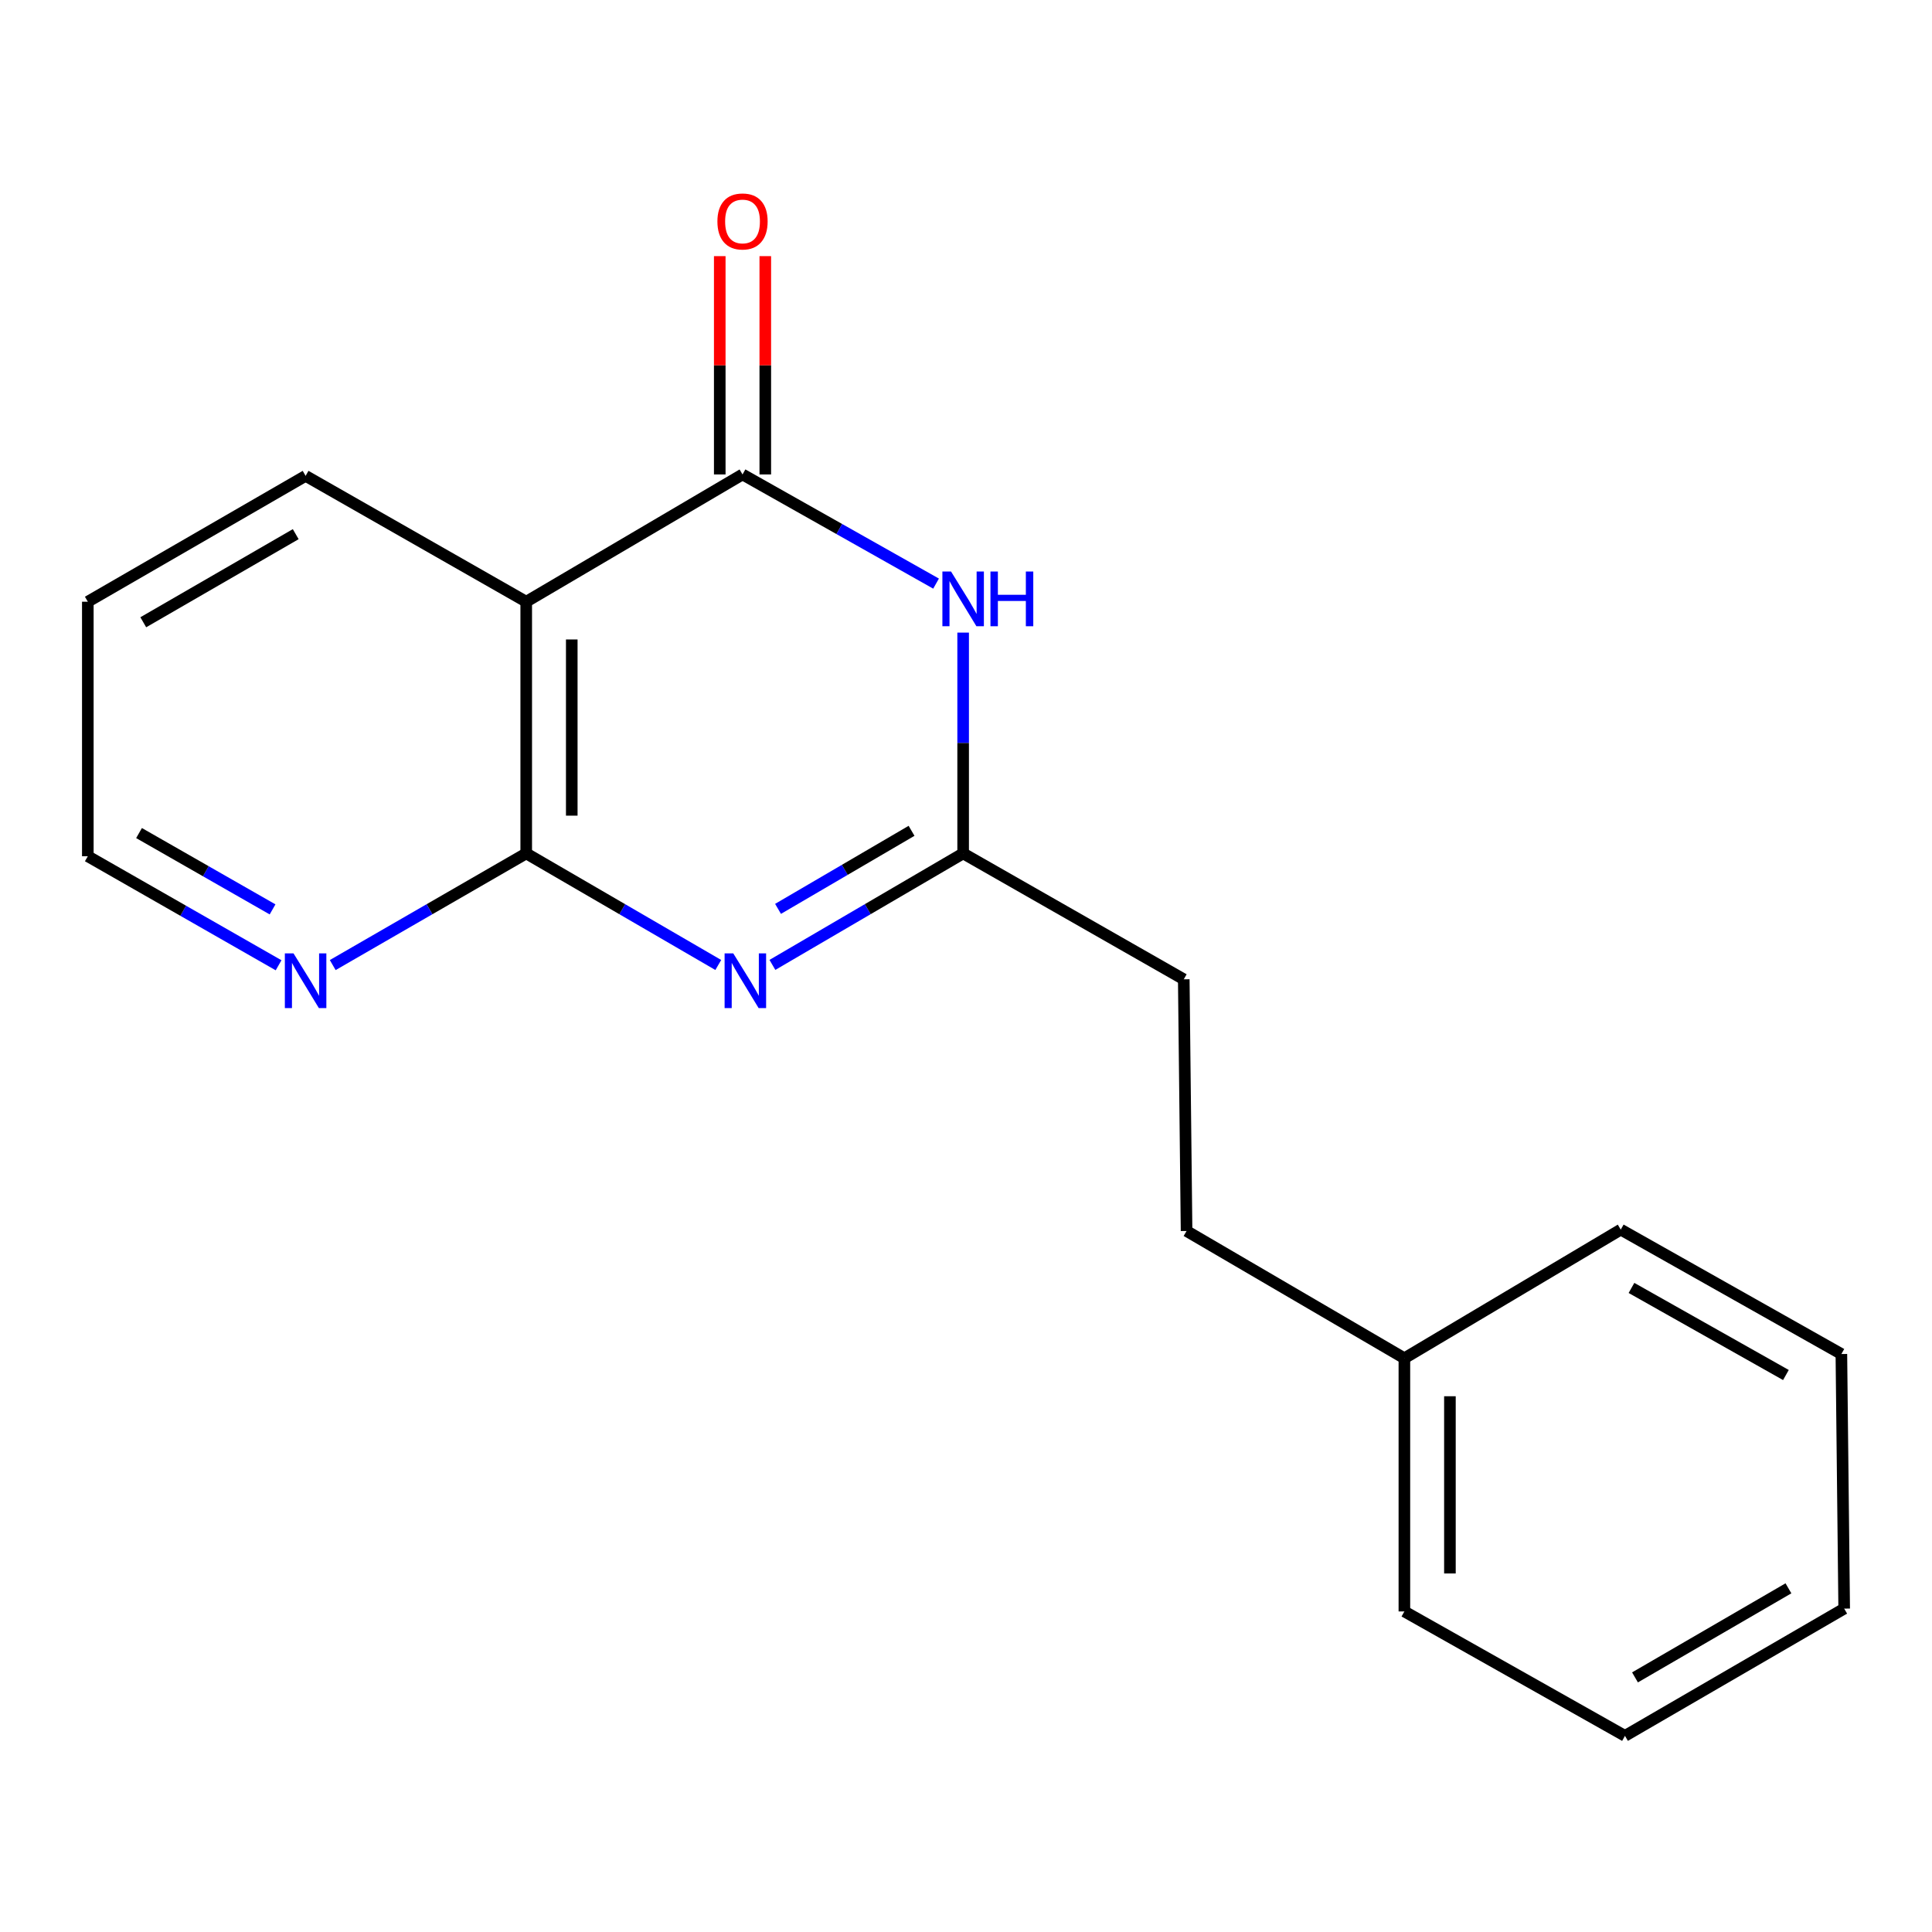 <?xml version='1.0' encoding='iso-8859-1'?>
<svg version='1.1' baseProfile='full'
              xmlns='http://www.w3.org/2000/svg'
                      xmlns:rdkit='http://www.rdkit.org/xml'
                      xmlns:xlink='http://www.w3.org/1999/xlink'
                  xml:space='preserve'
width='1000px' height='1000px' viewBox='0 0 1000 1000'>
<!-- END OF HEADER -->
<rect style='opacity:1.0;fill:#FFFFFF;stroke:none' width='1000' height='1000' x='0' y='0'> </rect>
<path class='bond-1' d='M 371.775,499.476 L 322.074,470.598' style='fill:none;fill-rule:evenodd;stroke:#0000FF;stroke-width:6px;stroke-linecap:butt;stroke-linejoin:miter;stroke-opacity:1' />
<path class='bond-1' d='M 322.074,470.598 L 272.374,441.72' style='fill:none;fill-rule:evenodd;stroke:#000000;stroke-width:6px;stroke-linecap:butt;stroke-linejoin:miter;stroke-opacity:1' />
<path class='bond-4' d='M 399.798,499.435 L 449.159,470.577' style='fill:none;fill-rule:evenodd;stroke:#0000FF;stroke-width:6px;stroke-linecap:butt;stroke-linejoin:miter;stroke-opacity:1' />
<path class='bond-4' d='M 449.159,470.577 L 498.52,441.72' style='fill:none;fill-rule:evenodd;stroke:#000000;stroke-width:6px;stroke-linecap:butt;stroke-linejoin:miter;stroke-opacity:1' />
<path class='bond-4' d='M 402.711,470.43 L 437.264,450.23' style='fill:none;fill-rule:evenodd;stroke:#0000FF;stroke-width:6px;stroke-linecap:butt;stroke-linejoin:miter;stroke-opacity:1' />
<path class='bond-4' d='M 437.264,450.23 L 471.817,430.03' style='fill:none;fill-rule:evenodd;stroke:#000000;stroke-width:6px;stroke-linecap:butt;stroke-linejoin:miter;stroke-opacity:1' />
<path class='bond-0' d='M 384.328,245.572 L 434.415,273.823' style='fill:none;fill-rule:evenodd;stroke:#000000;stroke-width:6px;stroke-linecap:butt;stroke-linejoin:miter;stroke-opacity:1' />
<path class='bond-0' d='M 434.415,273.823 L 484.503,302.075' style='fill:none;fill-rule:evenodd;stroke:#0000FF;stroke-width:6px;stroke-linecap:butt;stroke-linejoin:miter;stroke-opacity:1' />
<path class='bond-6' d='M 396.112,245.572 L 396.112,189.074' style='fill:none;fill-rule:evenodd;stroke:#000000;stroke-width:6px;stroke-linecap:butt;stroke-linejoin:miter;stroke-opacity:1' />
<path class='bond-6' d='M 396.112,189.074 L 396.112,132.576' style='fill:none;fill-rule:evenodd;stroke:#FF0000;stroke-width:6px;stroke-linecap:butt;stroke-linejoin:miter;stroke-opacity:1' />
<path class='bond-6' d='M 372.543,245.572 L 372.543,189.074' style='fill:none;fill-rule:evenodd;stroke:#000000;stroke-width:6px;stroke-linecap:butt;stroke-linejoin:miter;stroke-opacity:1' />
<path class='bond-6' d='M 372.543,189.074 L 372.543,132.576' style='fill:none;fill-rule:evenodd;stroke:#FF0000;stroke-width:6px;stroke-linecap:butt;stroke-linejoin:miter;stroke-opacity:1' />
<path class='bond-18' d='M 384.328,245.572 L 272.374,311.448' style='fill:none;fill-rule:evenodd;stroke:#000000;stroke-width:6px;stroke-linecap:butt;stroke-linejoin:miter;stroke-opacity:1' />
<path class='bond-3' d='M 272.374,441.72 L 272.374,311.448' style='fill:none;fill-rule:evenodd;stroke:#000000;stroke-width:6px;stroke-linecap:butt;stroke-linejoin:miter;stroke-opacity:1' />
<path class='bond-3' d='M 295.943,422.179 L 295.943,330.988' style='fill:none;fill-rule:evenodd;stroke:#000000;stroke-width:6px;stroke-linecap:butt;stroke-linejoin:miter;stroke-opacity:1' />
<path class='bond-5' d='M 272.374,441.72 L 222.295,470.621' style='fill:none;fill-rule:evenodd;stroke:#000000;stroke-width:6px;stroke-linecap:butt;stroke-linejoin:miter;stroke-opacity:1' />
<path class='bond-5' d='M 222.295,470.621 L 172.217,499.522' style='fill:none;fill-rule:evenodd;stroke:#0000FF;stroke-width:6px;stroke-linecap:butt;stroke-linejoin:miter;stroke-opacity:1' />
<path class='bond-2' d='M 498.52,327.435 L 498.52,384.577' style='fill:none;fill-rule:evenodd;stroke:#0000FF;stroke-width:6px;stroke-linecap:butt;stroke-linejoin:miter;stroke-opacity:1' />
<path class='bond-2' d='M 498.52,384.577 L 498.52,441.72' style='fill:none;fill-rule:evenodd;stroke:#000000;stroke-width:6px;stroke-linecap:butt;stroke-linejoin:miter;stroke-opacity:1' />
<path class='bond-8' d='M 272.374,311.448 L 158.181,246.305' style='fill:none;fill-rule:evenodd;stroke:#000000;stroke-width:6px;stroke-linecap:butt;stroke-linejoin:miter;stroke-opacity:1' />
<path class='bond-7' d='M 498.52,441.72 L 612.713,506.889' style='fill:none;fill-rule:evenodd;stroke:#000000;stroke-width:6px;stroke-linecap:butt;stroke-linejoin:miter;stroke-opacity:1' />
<path class='bond-11' d='M 144.195,499.627 L 94.825,471.407' style='fill:none;fill-rule:evenodd;stroke:#0000FF;stroke-width:6px;stroke-linecap:butt;stroke-linejoin:miter;stroke-opacity:1' />
<path class='bond-11' d='M 94.825,471.407 L 45.455,443.186' style='fill:none;fill-rule:evenodd;stroke:#000000;stroke-width:6px;stroke-linecap:butt;stroke-linejoin:miter;stroke-opacity:1' />
<path class='bond-11' d='M 141.08,470.699 L 106.521,450.945' style='fill:none;fill-rule:evenodd;stroke:#0000FF;stroke-width:6px;stroke-linecap:butt;stroke-linejoin:miter;stroke-opacity:1' />
<path class='bond-11' d='M 106.521,450.945 L 71.962,431.19' style='fill:none;fill-rule:evenodd;stroke:#000000;stroke-width:6px;stroke-linecap:butt;stroke-linejoin:miter;stroke-opacity:1' />
<path class='bond-9' d='M 612.713,506.889 L 614.167,637.161' style='fill:none;fill-rule:evenodd;stroke:#000000;stroke-width:6px;stroke-linecap:butt;stroke-linejoin:miter;stroke-opacity:1' />
<path class='bond-19' d='M 158.181,246.305 L 45.455,311.448' style='fill:none;fill-rule:evenodd;stroke:#000000;stroke-width:6px;stroke-linecap:butt;stroke-linejoin:miter;stroke-opacity:1' />
<path class='bond-19' d='M 153.065,276.483 L 74.156,322.083' style='fill:none;fill-rule:evenodd;stroke:#000000;stroke-width:6px;stroke-linecap:butt;stroke-linejoin:miter;stroke-opacity:1' />
<path class='bond-10' d='M 614.167,637.161 L 726.906,703.037' style='fill:none;fill-rule:evenodd;stroke:#000000;stroke-width:6px;stroke-linecap:butt;stroke-linejoin:miter;stroke-opacity:1' />
<path class='bond-12' d='M 726.906,703.037 L 726.906,834.082' style='fill:none;fill-rule:evenodd;stroke:#000000;stroke-width:6px;stroke-linecap:butt;stroke-linejoin:miter;stroke-opacity:1' />
<path class='bond-12' d='M 750.475,722.694 L 750.475,814.425' style='fill:none;fill-rule:evenodd;stroke:#000000;stroke-width:6px;stroke-linecap:butt;stroke-linejoin:miter;stroke-opacity:1' />
<path class='bond-13' d='M 726.906,703.037 L 838.899,636.441' style='fill:none;fill-rule:evenodd;stroke:#000000;stroke-width:6px;stroke-linecap:butt;stroke-linejoin:miter;stroke-opacity:1' />
<path class='bond-14' d='M 45.455,443.186 L 45.455,311.448' style='fill:none;fill-rule:evenodd;stroke:#000000;stroke-width:6px;stroke-linecap:butt;stroke-linejoin:miter;stroke-opacity:1' />
<path class='bond-16' d='M 726.906,834.082 L 841.086,898.478' style='fill:none;fill-rule:evenodd;stroke:#000000;stroke-width:6px;stroke-linecap:butt;stroke-linejoin:miter;stroke-opacity:1' />
<path class='bond-15' d='M 838.899,636.441 L 953.092,700.837' style='fill:none;fill-rule:evenodd;stroke:#000000;stroke-width:6px;stroke-linecap:butt;stroke-linejoin:miter;stroke-opacity:1' />
<path class='bond-15' d='M 844.451,666.63 L 924.386,711.708' style='fill:none;fill-rule:evenodd;stroke:#000000;stroke-width:6px;stroke-linecap:butt;stroke-linejoin:miter;stroke-opacity:1' />
<path class='bond-17' d='M 953.092,700.837 L 954.545,832.615' style='fill:none;fill-rule:evenodd;stroke:#000000;stroke-width:6px;stroke-linecap:butt;stroke-linejoin:miter;stroke-opacity:1' />
<path class='bond-20' d='M 841.086,898.478 L 954.545,832.615' style='fill:none;fill-rule:evenodd;stroke:#000000;stroke-width:6px;stroke-linecap:butt;stroke-linejoin:miter;stroke-opacity:1' />
<path class='bond-20' d='M 846.272,868.215 L 925.694,822.111' style='fill:none;fill-rule:evenodd;stroke:#000000;stroke-width:6px;stroke-linecap:butt;stroke-linejoin:miter;stroke-opacity:1' />
<path  class='atom-0' d='M 379.534 493.462
L 388.814 508.462
Q 389.734 509.942, 391.214 512.622
Q 392.694 515.302, 392.774 515.462
L 392.774 493.462
L 396.534 493.462
L 396.534 521.782
L 392.654 521.782
L 382.694 505.382
Q 381.534 503.462, 380.294 501.262
Q 379.094 499.062, 378.734 498.382
L 378.734 521.782
L 375.054 521.782
L 375.054 493.462
L 379.534 493.462
' fill='#0000FF'/>
<path  class='atom-3' d='M 492.26 295.821
L 501.54 310.821
Q 502.46 312.301, 503.94 314.981
Q 505.42 317.661, 505.5 317.821
L 505.5 295.821
L 509.26 295.821
L 509.26 324.141
L 505.38 324.141
L 495.42 307.741
Q 494.26 305.821, 493.02 303.621
Q 491.82 301.421, 491.46 300.741
L 491.46 324.141
L 487.78 324.141
L 487.78 295.821
L 492.26 295.821
' fill='#0000FF'/>
<path  class='atom-3' d='M 512.66 295.821
L 516.5 295.821
L 516.5 307.861
L 530.98 307.861
L 530.98 295.821
L 534.82 295.821
L 534.82 324.141
L 530.98 324.141
L 530.98 311.061
L 516.5 311.061
L 516.5 324.141
L 512.66 324.141
L 512.66 295.821
' fill='#0000FF'/>
<path  class='atom-6' d='M 151.921 493.462
L 161.201 508.462
Q 162.121 509.942, 163.601 512.622
Q 165.081 515.302, 165.161 515.462
L 165.161 493.462
L 168.921 493.462
L 168.921 521.782
L 165.041 521.782
L 155.081 505.382
Q 153.921 503.462, 152.681 501.262
Q 151.481 499.062, 151.121 498.382
L 151.121 521.782
L 147.441 521.782
L 147.441 493.462
L 151.921 493.462
' fill='#0000FF'/>
<path  class='atom-7' d='M 371.328 114.62
Q 371.328 107.82, 374.688 104.02
Q 378.048 100.22, 384.328 100.22
Q 390.608 100.22, 393.968 104.02
Q 397.328 107.82, 397.328 114.62
Q 397.328 121.5, 393.928 125.42
Q 390.528 129.3, 384.328 129.3
Q 378.088 129.3, 374.688 125.42
Q 371.328 121.54, 371.328 114.62
M 384.328 126.1
Q 388.648 126.1, 390.968 123.22
Q 393.328 120.3, 393.328 114.62
Q 393.328 109.06, 390.968 106.26
Q 388.648 103.42, 384.328 103.42
Q 380.008 103.42, 377.648 106.22
Q 375.328 109.02, 375.328 114.62
Q 375.328 120.34, 377.648 123.22
Q 380.008 126.1, 384.328 126.1
' fill='#FF0000'/>
</svg>

